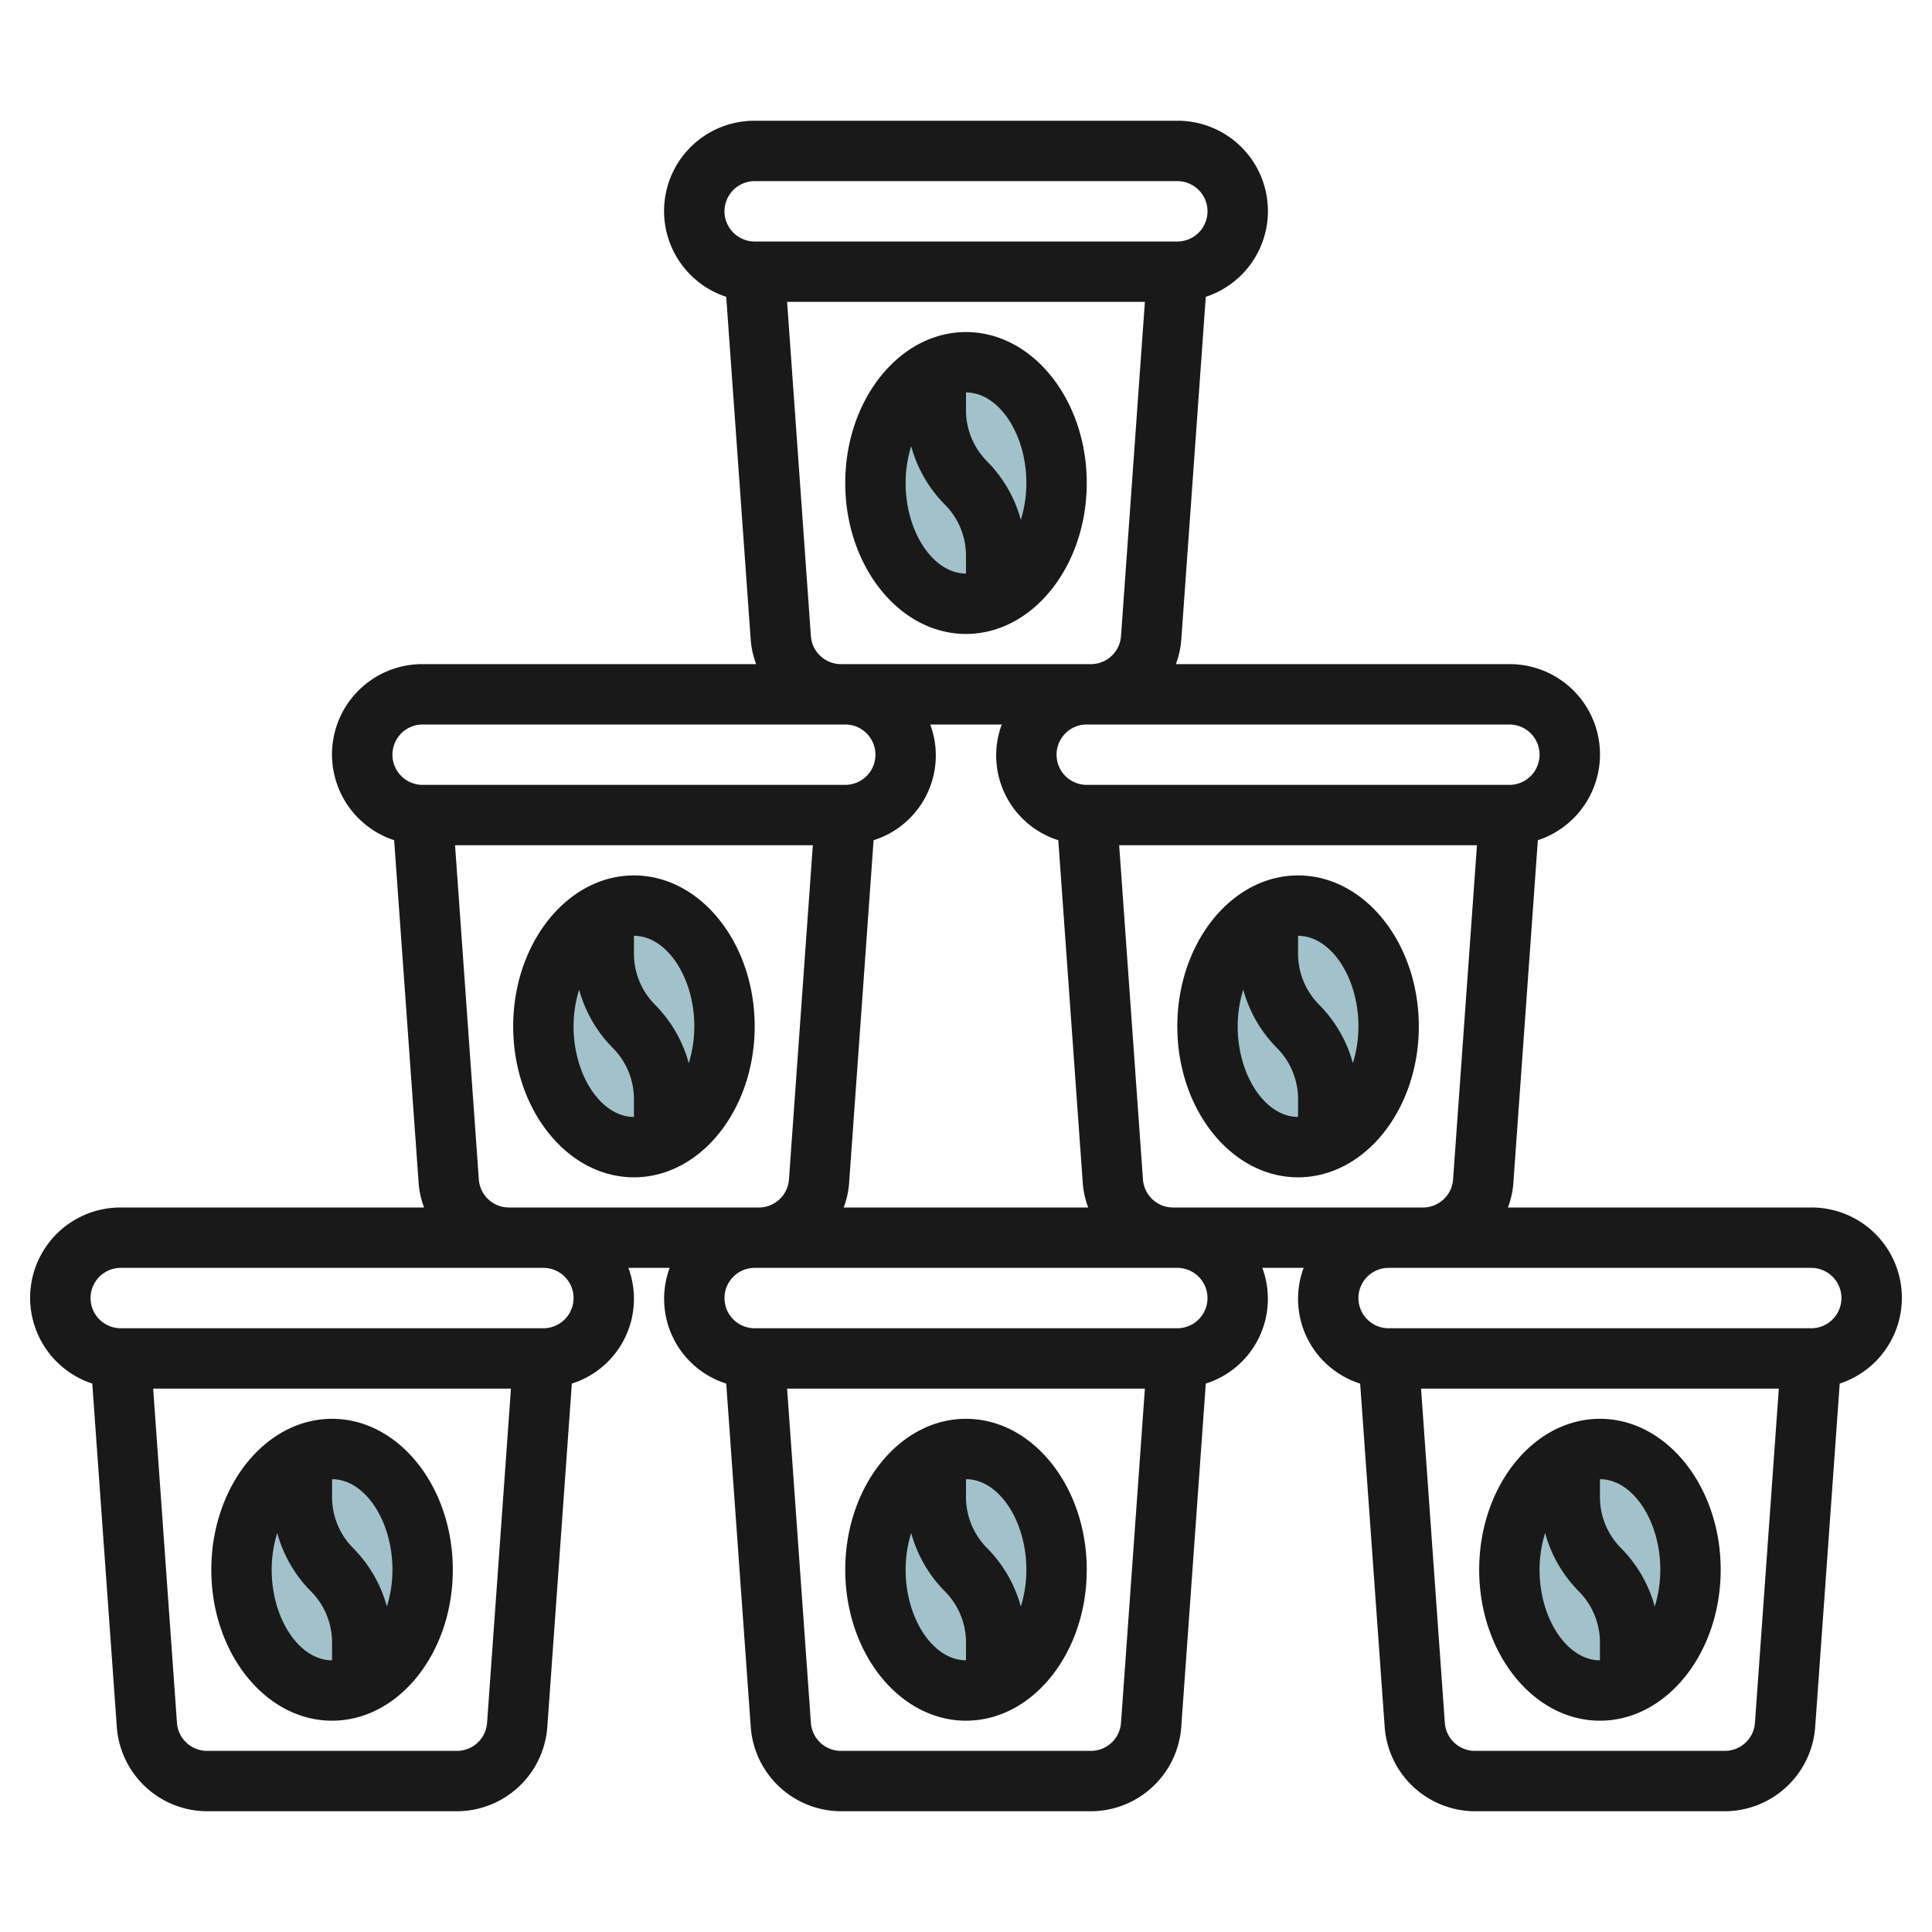 <svg id="Layer_3" height="512" viewBox="0 0 64 64" width="512" xmlns="http://www.w3.org/2000/svg" data-name="Layer 3"><ellipse cx="53" cy="52" fill="#a3c1ca" rx="3" ry="4"/><ellipse cx="32" cy="52" fill="#a3c1ca" rx="3" ry="4"/><ellipse cx="11" cy="52" fill="#a3c1ca" rx="3" ry="4"/><ellipse cx="43" cy="34" fill="#a3c1ca" rx="3" ry="4"/><ellipse cx="21" cy="34" fill="#a3c1ca" rx="3" ry="4"/><ellipse cx="32" cy="16" fill="#a3c1ca" rx="3" ry="4"/><g fill="#191919"><path d="m60 40h-10.048a2.9 2.9 0 0 0 .178-.786l.813-11.381a2.991 2.991 0 0 0 -.943-5.833h-11.048a2.9 2.9 0 0 0 .178-.786l.813-11.381a2.991 2.991 0 0 0 -.943-5.833h-14a2.991 2.991 0 0 0 -.943 5.833l.813 11.381a2.9 2.9 0 0 0 .178.786h-11.048a2.991 2.991 0 0 0 -.943 5.833l.813 11.381a2.9 2.9 0 0 0 .178.786h-10.048a2.991 2.991 0 0 0 -.943 5.833l.813 11.381a3.01 3.01 0 0 0 2.992 2.786h8.276a3.01 3.01 0 0 0 2.992-2.786l.813-11.381a2.945 2.945 0 0 0 1.873-3.833h1.368a2.945 2.945 0 0 0 1.873 3.833l.813 11.381a3.01 3.01 0 0 0 2.992 2.786h8.276a3.01 3.01 0 0 0 2.992-2.786l.813-11.381a2.945 2.945 0 0 0 1.873-3.833h1.368a2.945 2.945 0 0 0 1.873 3.833l.813 11.381a3.01 3.01 0 0 0 2.992 2.786h8.276a3.01 3.01 0 0 0 2.992-2.786l.813-11.381a2.991 2.991 0 0 0 -.943-5.833zm-10-16a1 1 0 0 1 0 2h-14a1 1 0 0 1 0-2zm-19.184 0h2.368a2.945 2.945 0 0 0 1.873 3.833l.813 11.381a2.9 2.9 0 0 0 .178.786h-8.1a2.9 2.9 0 0 0 .178-.786l.813-11.381a2.945 2.945 0 0 0 1.877-3.833zm-2.954-2a1 1 0 0 1 -1-.929l-.788-11.071h11.852l-.791 11.071a1 1 0 0 1 -1 .929zm-2.862-14a1 1 0 0 1 0-2h14a1 1 0 0 1 0 2zm-11 18a1 1 0 0 1 0-2h14a1 1 0 0 1 0 2zm2.135 31.071a1 1 0 0 1 -1 .929h-8.273a1 1 0 0 1 -1-.929l-.788-11.071h11.852zm1.865-13.071h-14a1 1 0 0 1 0-2h14a1 1 0 0 1 0 2zm-1.138-4a1 1 0 0 1 -1-.929l-.788-11.071h11.852l-.791 11.071a1 1 0 0 1 -1 .929zm20.273 17.071a1 1 0 0 1 -1 .929h-8.273a1 1 0 0 1 -1-.929l-.788-11.071h11.852zm1.865-13.071h-14a1 1 0 0 1 0-2h14a1 1 0 0 1 0 2zm-.138-4a1 1 0 0 1 -1-.929l-.788-11.071h11.852l-.791 11.071a1 1 0 0 1 -1 .929zm19.273 17.071a1 1 0 0 1 -1 .929h-8.273a1 1 0 0 1 -1-.929l-.788-11.071h11.852zm1.865-13.071h-14a1 1 0 0 1 0-2h14a1 1 0 0 1 0 2z"/><path d="m32 21c2.206 0 4-2.243 4-5s-1.794-5-4-5-4 2.243-4 5 1.794 5 4 5zm2-5a4.133 4.133 0 0 1 -.184 1.219 4.38 4.38 0 0 0 -1.108-1.926 2.4 2.4 0 0 1 -.708-1.707v-.586c1.084 0 2 1.374 2 3zm-3.816-1.219a4.38 4.38 0 0 0 1.108 1.926 2.4 2.4 0 0 1 .708 1.707v.586c-1.084 0-2-1.374-2-3a4.133 4.133 0 0 1 .184-1.219z"/><path d="m32 47c-2.206 0-4 2.243-4 5s1.794 5 4 5 4-2.243 4-5-1.794-5-4-5zm-2 5a4.133 4.133 0 0 1 .184-1.219 4.38 4.38 0 0 0 1.108 1.926 2.4 2.4 0 0 1 .708 1.707v.586c-1.084 0-2-1.374-2-3zm3.816 1.219a4.38 4.38 0 0 0 -1.108-1.926 2.4 2.4 0 0 1 -.708-1.707v-.586c1.084 0 2 1.374 2 3a4.133 4.133 0 0 1 -.184 1.219z"/><path d="m53 47c-2.206 0-4 2.243-4 5s1.794 5 4 5 4-2.243 4-5-1.794-5-4-5zm-2 5a4.133 4.133 0 0 1 .184-1.219 4.38 4.38 0 0 0 1.108 1.926 2.4 2.4 0 0 1 .708 1.707v.586c-1.084 0-2-1.374-2-3zm3.816 1.219a4.38 4.38 0 0 0 -1.108-1.926 2.4 2.4 0 0 1 -.708-1.707v-.586c1.084 0 2 1.374 2 3a4.133 4.133 0 0 1 -.184 1.219z"/><path d="m43 39c2.206 0 4-2.243 4-5s-1.794-5-4-5-4 2.243-4 5 1.794 5 4 5zm2-5a4.133 4.133 0 0 1 -.184 1.219 4.38 4.38 0 0 0 -1.108-1.926 2.4 2.4 0 0 1 -.708-1.707v-.586c1.084 0 2 1.374 2 3zm-3.816-1.219a4.38 4.38 0 0 0 1.108 1.926 2.4 2.4 0 0 1 .708 1.707v.586c-1.084 0-2-1.374-2-3a4.133 4.133 0 0 1 .184-1.219z"/><path d="m21 39c2.206 0 4-2.243 4-5s-1.794-5-4-5-4 2.243-4 5 1.794 5 4 5zm2-5a4.133 4.133 0 0 1 -.184 1.219 4.38 4.38 0 0 0 -1.108-1.926 2.4 2.4 0 0 1 -.708-1.707v-.586c1.084 0 2 1.374 2 3zm-3.816-1.219a4.38 4.38 0 0 0 1.108 1.926 2.4 2.4 0 0 1 .708 1.707v.586c-1.084 0-2-1.374-2-3a4.133 4.133 0 0 1 .184-1.219z"/><path d="m11 47c-2.206 0-4 2.243-4 5s1.794 5 4 5 4-2.243 4-5-1.794-5-4-5zm-2 5a4.133 4.133 0 0 1 .184-1.219 4.38 4.38 0 0 0 1.108 1.926 2.4 2.4 0 0 1 .708 1.707v.586c-1.084 0-2-1.374-2-3zm3.816 1.219a4.38 4.38 0 0 0 -1.108-1.926 2.4 2.4 0 0 1 -.708-1.707v-.586c1.084 0 2 1.374 2 3a4.133 4.133 0 0 1 -.184 1.219z"/></g></svg>